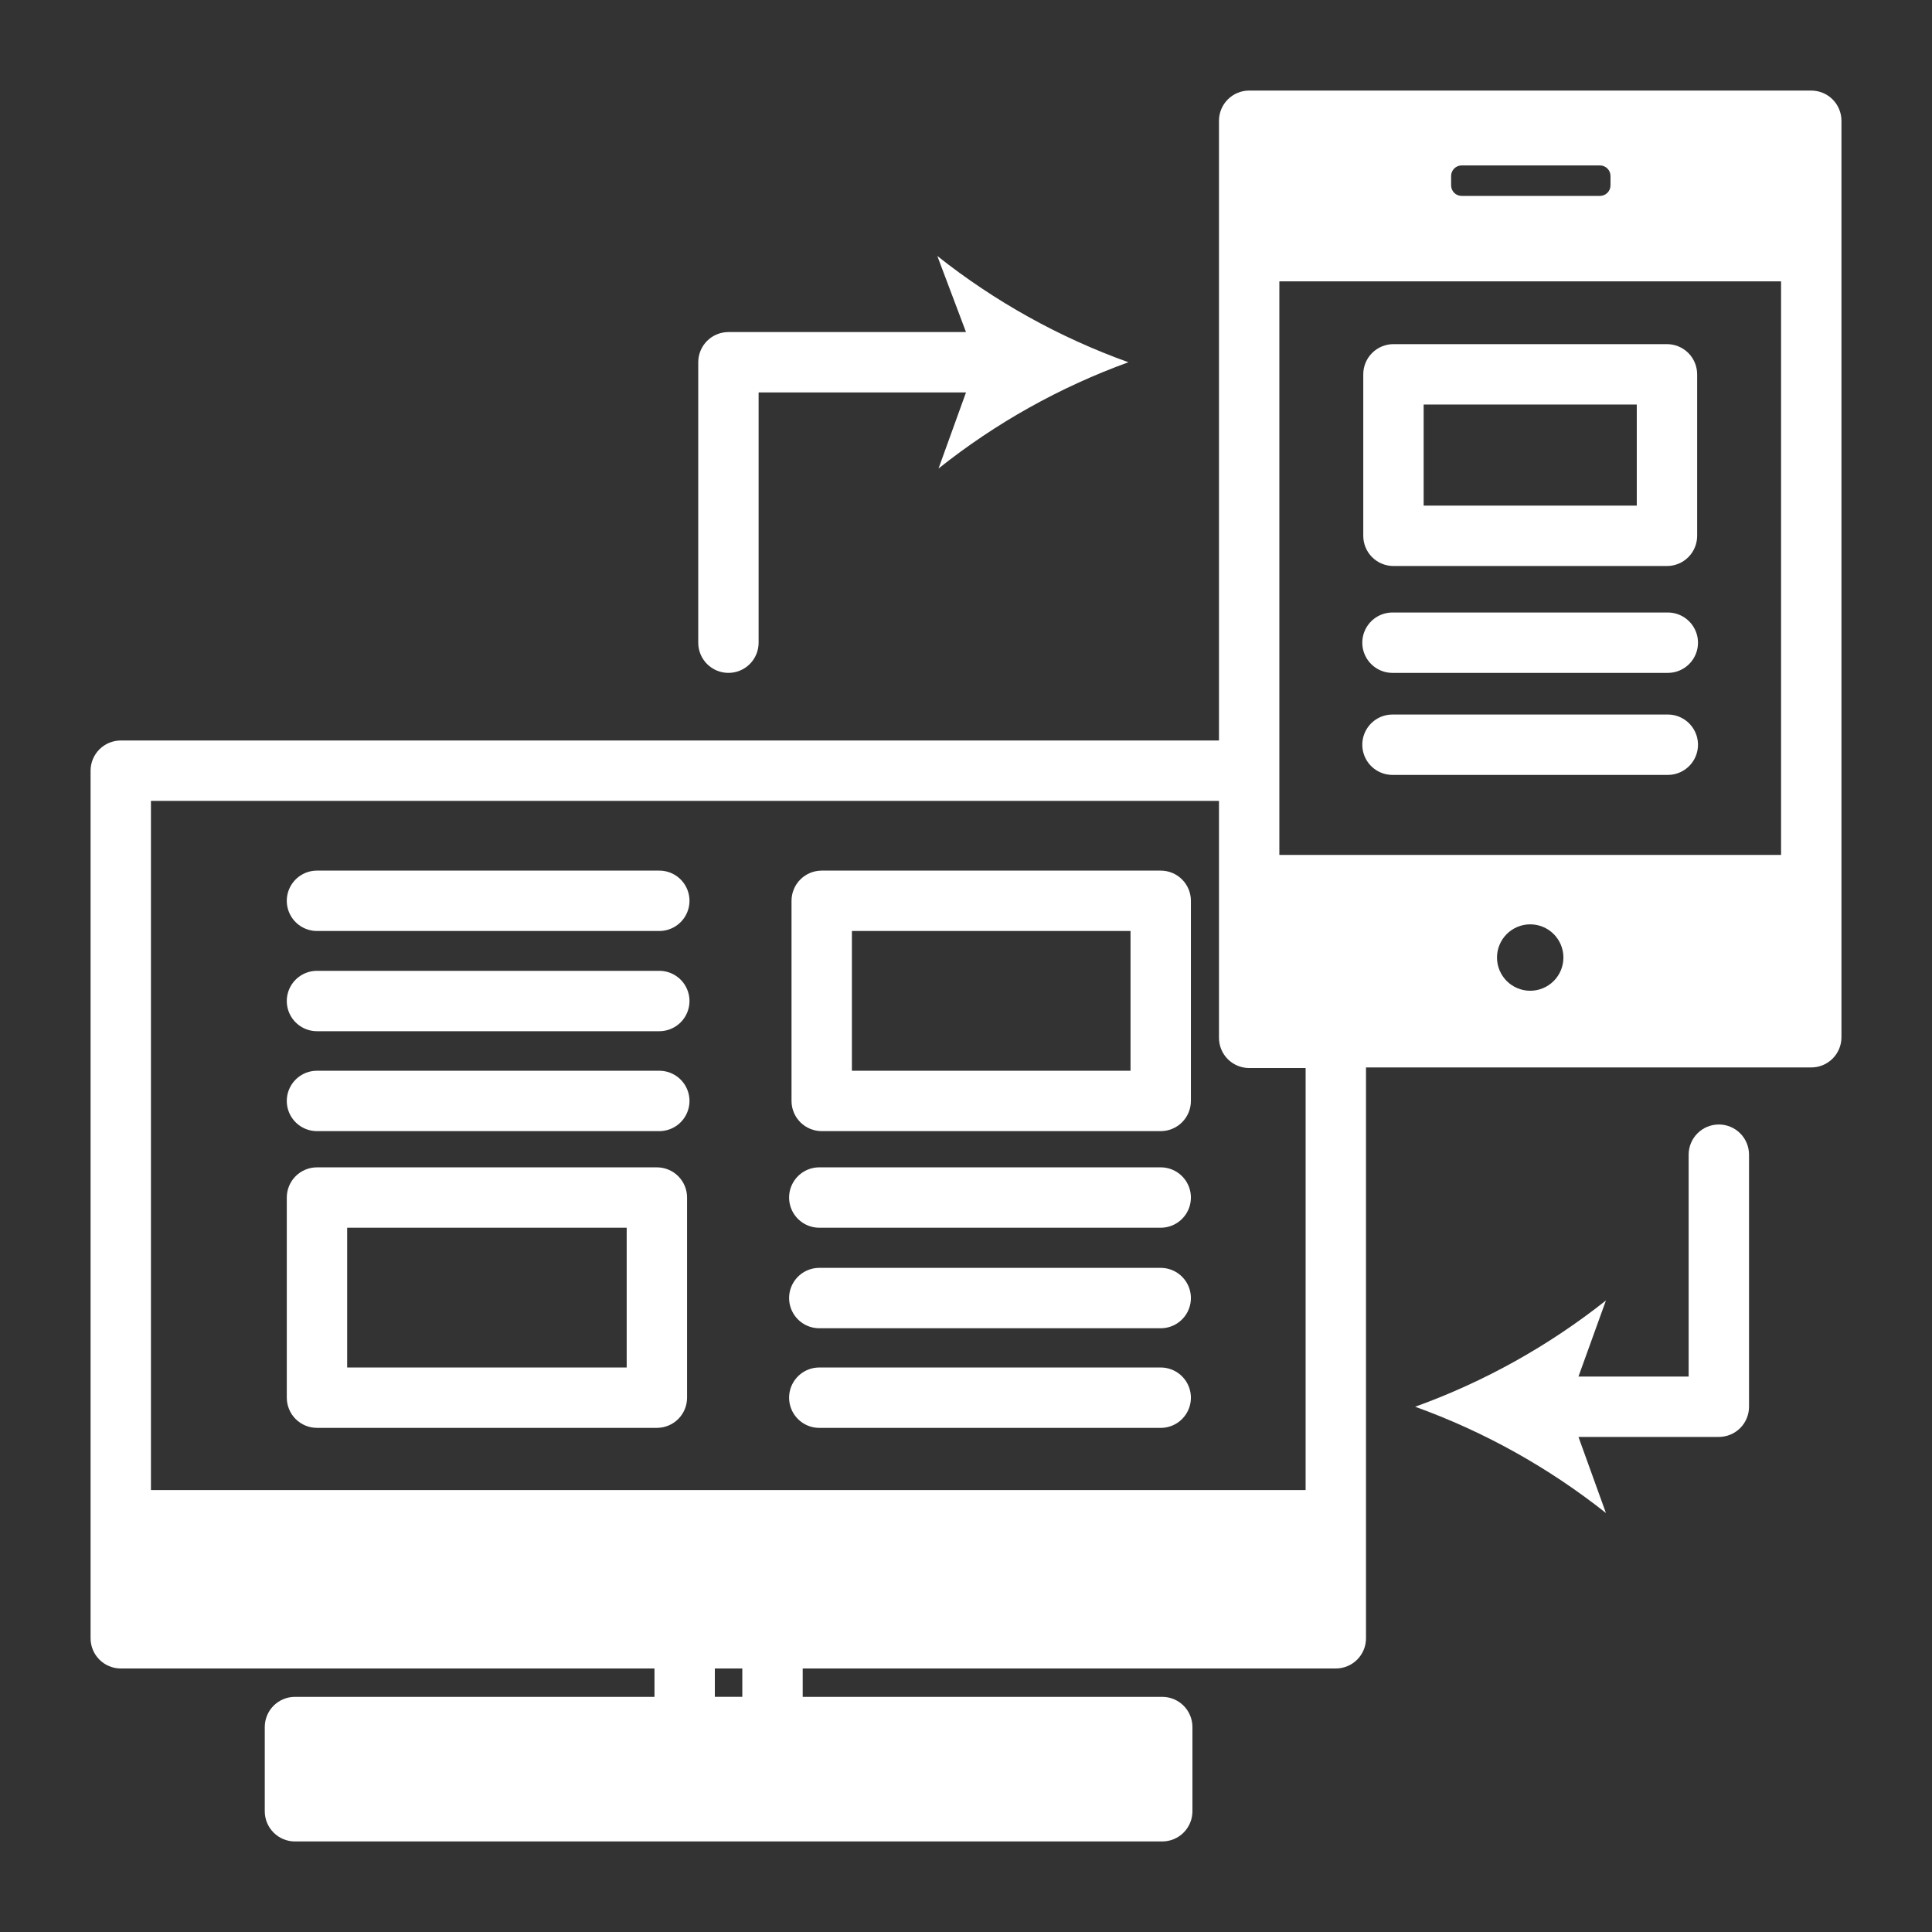 <?xml version="1.0" encoding="UTF-8"?>
<svg width="1200pt" height="1200pt" version="1.1" viewBox="0 0 1200 1200" xmlns="http://www.w3.org/2000/svg">
 <rect x="0" y="0" width="1200" height="1200" fill="#333333" stroke="none"/>
 <g fill="#fff">
  <path d="m409.5 540.75h-212.62c-6.699 0-12.887 3.574-16.238 9.375-3.348 5.801-3.348 12.949 0 18.75 3.352 5.801 9.539 9.375 16.238 9.375h212.62c6.699 0 12.887-3.574 16.238-9.375 3.348-5.801 3.348-12.949 0-18.75-3.352-5.801-9.539-9.375-16.238-9.375z"/>
  <path d="m409.5 603h-212.62c-6.699 0-12.887 3.574-16.238 9.375-3.348 5.801-3.348 12.949 0 18.75 3.352 5.801 9.539 9.375 16.238 9.375h212.62c6.699 0 12.887-3.574 16.238-9.375 3.348-5.801 3.348-12.949 0-18.75-3.352-5.801-9.539-9.375-16.238-9.375z"/>
  <path d="m409.5 665.06h-212.62c-6.699 0-12.887 3.574-16.238 9.375-3.348 5.801-3.348 12.949 0 18.75 3.352 5.801 9.539 9.375 16.238 9.375h212.62c6.699 0 12.887-3.574 16.238-9.375 3.348-5.801 3.348-12.949 0-18.75-3.352-5.801-9.539-9.375-16.238-9.375z"/>
  <path d="m720.94 540.75h-210.56c-4.973 0-9.742 1.977-13.258 5.492-3.516 3.516-5.492 8.285-5.492 13.258v124.31c0 4.973 1.977 9.742 5.492 13.258 3.516 3.516 8.285 5.492 13.258 5.492h210.56c4.973 0 9.742-1.977 13.258-5.492 3.516-3.516 5.492-8.285 5.492-13.258v-124.31c0-4.973-1.977-9.742-5.492-13.258-3.516-3.516-8.285-5.492-13.258-5.492zm-18.75 124.31h-173.06v-86.812h173.06z"/>
  <path d="m720.94 725.06h-212.06c-6.699 0-12.887 3.574-16.238 9.375-3.348 5.801-3.348 12.949 0 18.75 3.352 5.801 9.539 9.375 16.238 9.375h212.06c6.699 0 12.887-3.574 16.238-9.375 3.348-5.801 3.348-12.949 0-18.75-3.352-5.801-9.539-9.375-16.238-9.375z"/>
  <path d="m720.94 787.5h-212.06c-6.699 0-12.887 3.574-16.238 9.375-3.348 5.801-3.348 12.949 0 18.75 3.352 5.801 9.539 9.375 16.238 9.375h212.06c6.699 0 12.887-3.574 16.238-9.375 3.348-5.801 3.348-12.949 0-18.75-3.352-5.801-9.539-9.375-16.238-9.375z"/>
  <path d="m720.94 849.38h-212.06c-6.699 0-12.887 3.574-16.238 9.375-3.348 5.801-3.348 12.949 0 18.75 3.352 5.801 9.539 9.375 16.238 9.375h212.06c6.699 0 12.887-3.574 16.238-9.375 3.348-5.801 3.348-12.949 0-18.75-3.352-5.801-9.539-9.375-16.238-9.375z"/>
  <path d="m865.5 351.56h169.88c4.973 0 9.742-1.977 13.258-5.492 3.516-3.516 5.492-8.285 5.492-13.258v-100.31c0-4.973-1.977-9.742-5.492-13.258-3.516-3.516-8.285-5.492-13.258-5.492h-169.88c-4.973 0-9.742 1.977-13.258 5.492-3.516 3.516-5.492 8.285-5.492 13.258v100.31c0 4.973 1.977 9.742 5.492 13.258 3.516 3.516 8.285 5.492 13.258 5.492zm18.75-100.31h132.38v62.812h-132.38z"/>
  <path d="m1035.9 380.44h-171c-6.699 0-12.887 3.574-16.238 9.375-3.348 5.801-3.348 12.949 0 18.75 3.352 5.801 9.539 9.375 16.238 9.375h171c6.699 0 12.887-3.574 16.238-9.375 3.348-5.801 3.348-12.949 0-18.75-3.352-5.801-9.539-9.375-16.238-9.375z"/>
  <path d="m1035.9 443.81h-171c-6.699 0-12.887 3.574-16.238 9.375-3.348 5.801-3.348 12.949 0 18.75 3.352 5.801 9.539 9.375 16.238 9.375h171c6.699 0 12.887-3.574 16.238-9.375 3.348-5.801 3.348-12.949 0-18.75-3.352-5.801-9.539-9.375-16.238-9.375z"/>
  <path d="m408 725.06h-211.12c-4.973 0-9.742 1.977-13.258 5.492-3.516 3.516-5.492 8.285-5.492 13.258v124.31c0 4.973 1.977 9.742 5.492 13.258 3.516 3.516 8.285 5.492 13.258 5.492h211.12c4.973 0 9.742-1.977 13.258-5.492 3.516-3.516 5.492-8.285 5.492-13.258v-124.31c0-4.973-1.977-9.742-5.492-13.258-3.516-3.516-8.285-5.492-13.258-5.492zm-18.75 124.31h-173.62v-86.812h173.62z"/>
  <path d="m452.44 417.94c4.973 0 9.742-1.977 13.258-5.492 3.516-3.516 5.492-8.285 5.492-13.258v-155.44h128.81l-17.062 47.25c35.477-28.246 75.309-50.539 117.94-66-42.895-15.387-82.984-37.684-118.69-66l17.812 47.25h-147.56c-4.973 0-9.742 1.977-13.258 5.492-3.516 3.516-5.492 8.285-5.492 13.258v174.19c0 4.973 1.977 9.742 5.492 13.258 3.516 3.516 8.285 5.492 13.258 5.492z"/>
  <path d="m1067.6 698.44c-4.973 0-9.742 1.977-13.258 5.492-3.516 3.516-5.492 8.285-5.492 13.258v137.81h-68.438l17.062-47.25c-35.664 28.273-75.684 50.566-118.5 66 42.816 15.434 82.836 37.727 118.5 66l-17.062-47.25h87.188c4.973 0 9.742-1.977 13.258-5.492 3.516-3.516 5.492-8.285 5.492-13.258v-156.56c0-4.973-1.977-9.742-5.492-13.258-3.516-3.516-8.285-5.492-13.258-5.492z"/>
  <path d="m1125 56.25h-349.12c-4.973 0-9.742 1.977-13.258 5.492-3.516 3.516-5.492 8.285-5.492 13.258v384.94h-682.12c-4.973 0-9.742 1.977-13.258 5.492-3.516 3.516-5.492 8.285-5.492 13.258v538.88c0 4.973 1.977 9.742 5.492 13.258 3.516 3.516 8.285 5.492 13.258 5.492h331.5v17.625h-223.31c-4.973 0-9.742 1.977-13.258 5.492-3.516 3.516-5.492 8.285-5.492 13.258v52.312c0 4.973 1.977 9.742 5.492 13.258 3.516 3.516 8.285 5.492 13.258 5.492h538.69c4.973 0 9.742-1.977 13.258-5.492 3.516-3.516 5.492-8.285 5.492-13.258v-52.312c0-4.973-1.977-9.742-5.492-13.258-3.516-3.516-8.285-5.492-13.258-5.492h-223.31v-17.625h331.12c4.973 0 9.742-1.977 13.258-5.492 3.516-3.516 5.492-8.285 5.492-13.258v-354.56h276.56c4.973 0 9.742-1.977 13.258-5.492 3.516-3.516 5.492-8.285 5.492-13.258v-569.25c0-4.973-1.977-9.742-5.492-13.258-3.516-3.516-8.285-5.492-13.258-5.492zm-223.69 53.062c0-3.625 2.938-6.562 6.562-6.562h85.875c3.625 0 6.562 2.938 6.562 6.562v5.812c0 3.625-2.938 6.562-6.562 6.562h-85.875c-3.625 0-6.562-2.938-6.562-6.562zm-440.25 944.62h-17.062v-17.625h17.062zm349.88-128.44h-717.19v-428.06h663.38v147.19c0 4.973 1.977 9.742 5.492 13.258 3.516 3.516 8.285 5.492 13.258 5.492h35.062zm139.5-310.12c-5.469 0-10.715-2.172-14.586-6.039-3.867-3.871-6.039-9.117-6.039-14.586s2.172-10.715 6.039-14.586c3.871-3.867 9.117-6.039 14.586-6.039s10.715 2.172 14.586 6.039c3.867 3.871 6.039 9.117 6.039 14.586s-2.172 10.715-6.039 14.586c-3.871 3.867-9.117 6.039-14.586 6.039zm155.81-84.375h-311.62v-356.25h311.62z"/>
 </g>
</svg>
